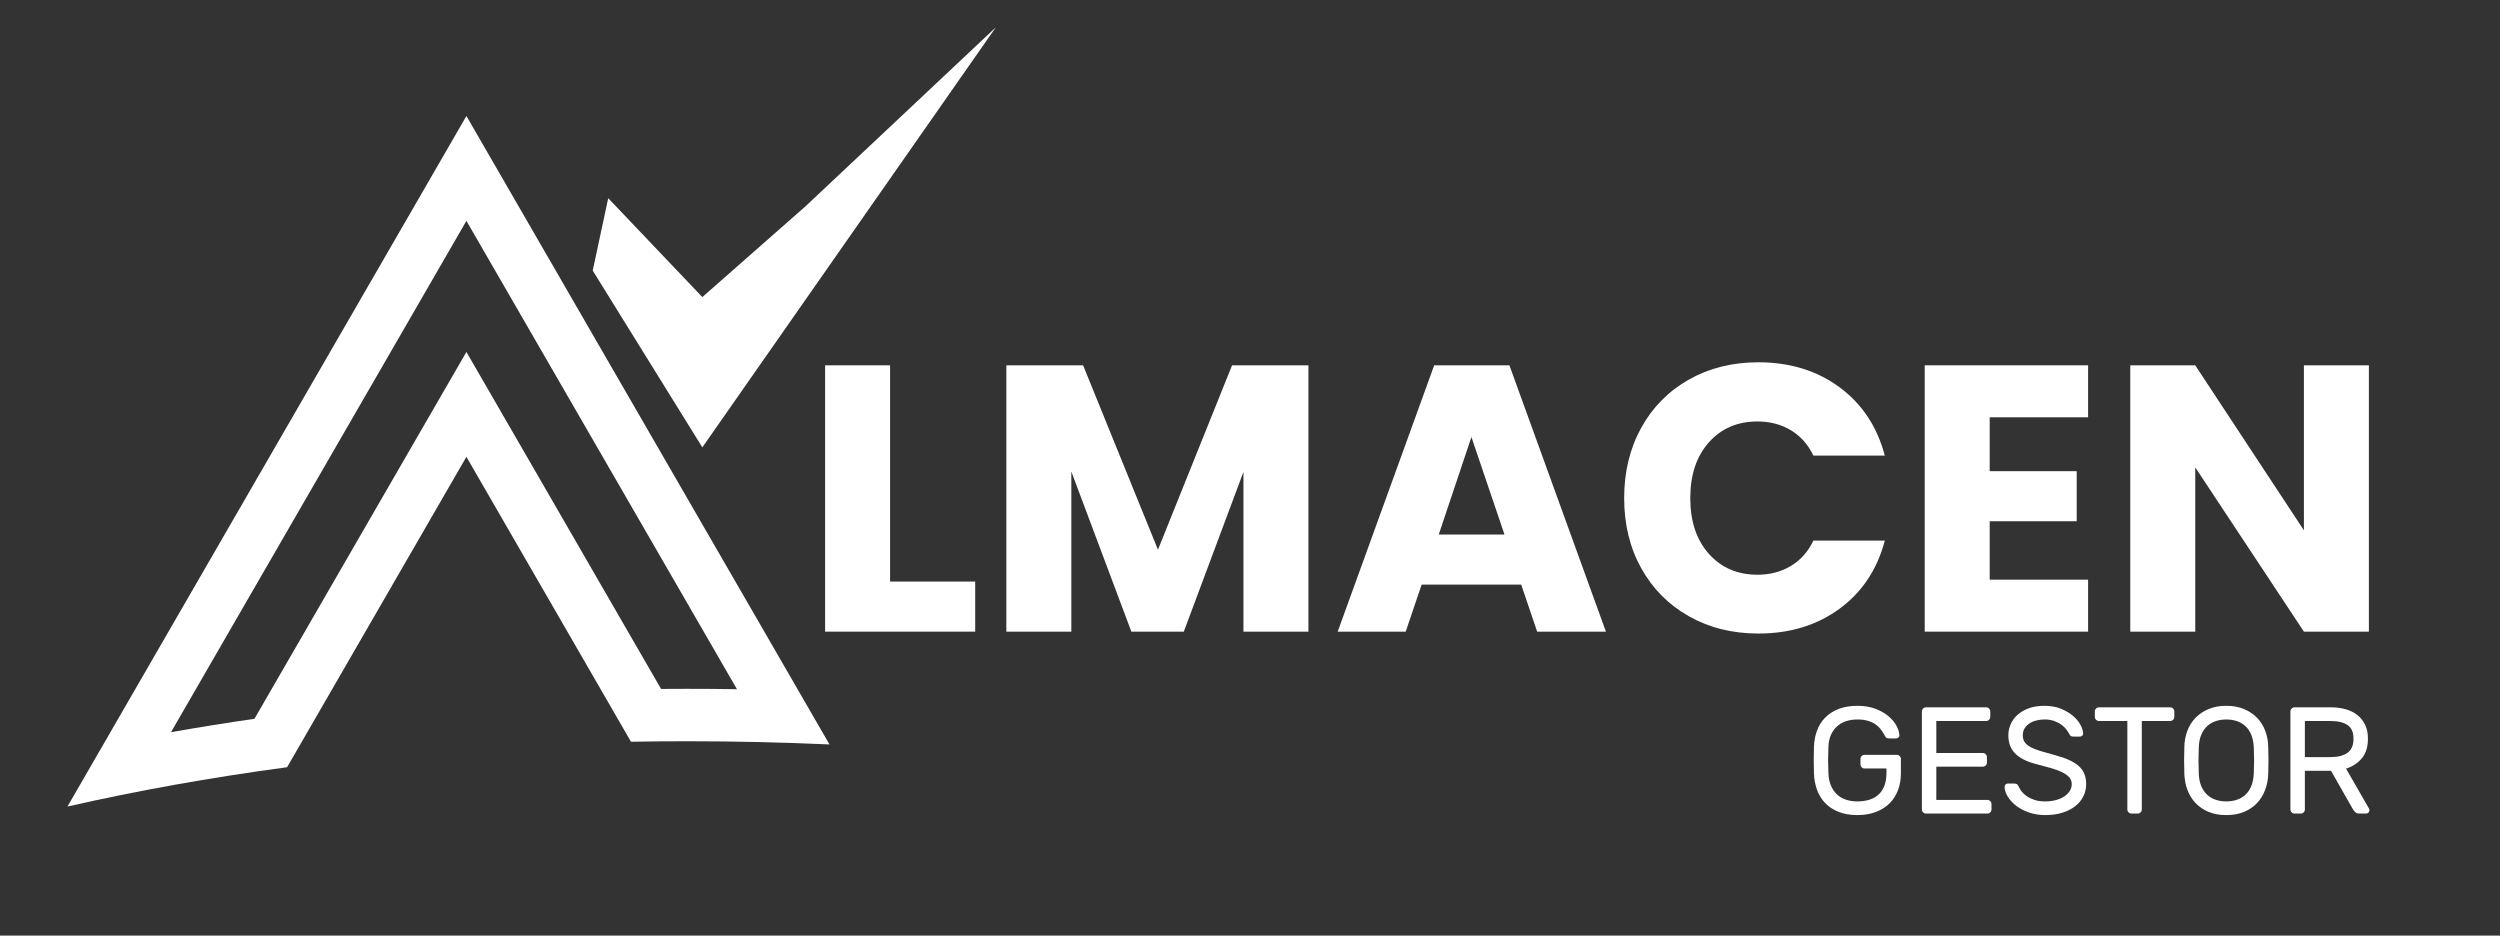 <?xml version="1.0" encoding="UTF-8" standalone="no"?>
<!DOCTYPE svg PUBLIC "-//W3C//DTD SVG 1.1//EN" "http://www.w3.org/Graphics/SVG/1.1/DTD/svg11.dtd">
<svg width="100%" height="100%" viewBox="0 0 823 308" version="1.1" xmlns="http://www.w3.org/2000/svg" xmlns:xlink="http://www.w3.org/1999/xlink" xml:space="preserve" xmlns:serif="http://www.serif.com/" style="fill-rule:evenodd;clip-rule:evenodd;stroke-linejoin:round;stroke-miterlimit:2;">
    <rect x="0" y="0" width="823" height="308" fill="#333333" stroke="none"/>
    <g id="Mesa-de-trabajo1" serif:id="Mesa de trabajo1" transform="matrix(0.982,0,0,1.086,-73.918,-121.238)">
        <rect x="75.297" y="111.589" width="837.353" height="283.365" style="fill:none;"/>
        <g transform="matrix(1.426,0,0,1.355,366.24,224.468)">
            <path d="M30.065,-77.161L-38.934,16.809L-64.703,-22.739L-61.059,-38.934L-38.934,-16.81L-14.669,-37.128L30.065,-77.161Z" style="fill:white;"/>
        </g>
        <g transform="matrix(1.019,0,0,0.92,120.704,1.153)">
            <path d="M248.24,311.711L276.24,311.711L276.24,328.211L226.865,328.211L226.865,240.461L248.24,240.461L248.24,311.711Z" style="fill:white;fill-rule:nonzero;"/>
            <path d="M385.865,240.461L385.865,328.211L364.49,328.211L364.49,275.586L344.865,328.211L327.615,328.211L307.865,275.461L307.865,328.211L286.49,328.211L286.49,240.461L311.74,240.461L336.365,301.211L360.74,240.461L385.865,240.461Z" style="fill:white;fill-rule:nonzero;"/>
            <path d="M455.865,312.711L423.115,312.711L417.865,328.211L395.49,328.211L427.24,240.461L451.99,240.461L483.74,328.211L461.115,328.211L455.865,312.711ZM450.365,296.211L439.49,264.086L428.74,296.211L450.365,296.211Z" style="fill:white;fill-rule:nonzero;"/>
            <path d="M489.74,284.211C489.74,275.545 491.615,267.815 495.365,261.024C499.115,254.232 504.344,248.94 511.053,245.149C517.761,241.357 525.365,239.461 533.865,239.461C544.282,239.461 553.198,242.211 560.615,247.711C568.032,253.211 572.99,260.711 575.49,270.211L551.99,270.211C550.24,266.545 547.761,263.753 544.553,261.836C541.344,259.92 537.698,258.961 533.615,258.961C527.032,258.961 521.698,261.253 517.615,265.836C513.532,270.42 511.49,276.545 511.49,284.211C511.49,291.878 513.532,298.003 517.615,302.586C521.698,307.17 527.032,309.461 533.615,309.461C537.698,309.461 541.344,308.503 544.553,306.586C547.761,304.67 550.24,301.878 551.99,298.211L575.49,298.211C572.99,307.711 568.032,315.19 560.615,320.649C553.198,326.107 544.282,328.836 533.865,328.836C525.365,328.836 517.761,326.94 511.053,323.149C504.344,319.357 499.115,314.086 495.365,307.336C491.615,300.586 489.74,292.878 489.74,284.211Z" style="fill:white;fill-rule:nonzero;"/>
            <path d="M609.99,257.586L609.99,275.336L638.615,275.336L638.615,291.836L609.99,291.836L609.99,311.086L642.365,311.086L642.365,328.211L588.615,328.211L588.615,240.461L642.365,240.461L642.365,257.586L609.99,257.586Z" style="fill:white;fill-rule:nonzero;"/>
            <path d="M734.74,328.211L713.365,328.211L677.615,274.086L677.615,328.211L656.24,328.211L656.24,240.461L677.615,240.461L713.365,294.836L713.365,240.461L734.74,240.461L734.74,328.211Z" style="fill:white;fill-rule:nonzero;"/>
        </g>
        <g transform="matrix(1.019,0,0,0.92,133.343,64.425)">
            <path d="M539.776,297.328C539.843,295.495 540.168,293.761 540.751,292.128C541.334,290.495 542.218,289.061 543.401,287.828C544.584,286.595 546.059,285.628 547.826,284.928C549.593,284.228 551.676,283.878 554.076,283.878C556.343,283.878 558.334,284.211 560.051,284.878C561.768,285.545 563.201,286.37 564.351,287.353C565.501,288.336 566.368,289.386 566.951,290.503C567.534,291.62 567.843,292.628 567.876,293.528C567.909,293.828 567.809,294.086 567.576,294.303C567.343,294.52 567.076,294.628 566.776,294.628L564.726,294.628C563.926,294.628 563.443,294.445 563.276,294.078C562.876,293.278 562.418,292.528 561.901,291.828C561.384,291.128 560.776,290.528 560.076,290.028C559.376,289.528 558.534,289.128 557.551,288.828C556.568,288.528 555.409,288.378 554.076,288.378C552.709,288.378 551.451,288.57 550.301,288.953C549.151,289.336 548.159,289.911 547.326,290.678C546.493,291.445 545.826,292.403 545.326,293.553C544.826,294.703 544.559,296.045 544.526,297.578C544.459,299.078 544.426,300.461 544.426,301.728C544.426,302.995 544.459,304.378 544.526,305.878C544.559,307.478 544.826,308.878 545.326,310.078C545.826,311.278 546.493,312.27 547.326,313.053C548.159,313.836 549.151,314.42 550.301,314.803C551.451,315.186 552.709,315.378 554.076,315.378C555.409,315.378 556.659,315.211 557.826,314.878C558.993,314.545 560.009,314.003 560.876,313.253C561.743,312.503 562.418,311.528 562.901,310.328C563.384,309.128 563.626,307.661 563.626,305.928L563.626,304.528L556.426,304.528C556.059,304.528 555.743,304.395 555.476,304.128C555.209,303.861 555.076,303.545 555.076,303.178L555.076,301.378C555.076,301.011 555.209,300.695 555.476,300.428C555.743,300.161 556.059,300.028 556.426,300.028L567.026,300.028C567.393,300.028 567.709,300.161 567.976,300.428C568.243,300.695 568.376,301.011 568.376,301.378L568.376,306.128C568.376,308.128 568.059,309.97 567.426,311.653C566.793,313.336 565.868,314.786 564.651,316.003C563.434,317.22 561.934,318.17 560.151,318.853C558.368,319.536 556.343,319.878 554.076,319.878C551.676,319.878 549.593,319.52 547.826,318.803C546.059,318.086 544.593,317.111 543.426,315.878C542.259,314.645 541.376,313.195 540.776,311.528C540.176,309.861 539.843,308.061 539.776,306.128C539.676,303.195 539.676,300.261 539.776,297.328Z" style="fill:white;fill-rule:nonzero;"/>
            <path d="M596.826,314.878C597.193,314.878 597.509,315.011 597.776,315.278C598.043,315.545 598.176,315.861 598.176,316.228L598.176,318.028C598.176,318.395 598.043,318.711 597.776,318.978C597.509,319.245 597.193,319.378 596.826,319.378L576.626,319.378C576.259,319.378 575.943,319.245 575.676,318.978C575.409,318.711 575.276,318.395 575.276,318.028L575.276,285.728C575.276,285.361 575.409,285.045 575.676,284.778C575.943,284.511 576.259,284.378 576.626,284.378L596.426,284.378C596.793,284.378 597.109,284.511 597.376,284.778C597.643,285.045 597.776,285.361 597.776,285.728L597.776,287.528C597.776,287.895 597.643,288.211 597.376,288.478C597.109,288.745 596.793,288.878 596.426,288.878L580.026,288.878L580.026,299.428L595.326,299.428C595.693,299.428 596.009,299.561 596.276,299.828C596.543,300.095 596.676,300.411 596.676,300.778L596.676,302.578C596.676,302.945 596.543,303.261 596.276,303.528C596.009,303.795 595.693,303.928 595.326,303.928L580.026,303.928L580.026,314.878L596.826,314.878Z" style="fill:white;fill-rule:nonzero;"/>
            <path d="M615.626,283.878C617.659,283.878 619.451,284.195 621.001,284.828C622.551,285.461 623.868,286.236 624.951,287.153C626.034,288.07 626.859,289.053 627.426,290.103C627.993,291.153 628.293,292.095 628.326,292.928C628.359,293.228 628.259,293.486 628.026,293.703C627.793,293.92 627.526,294.028 627.226,294.028L625.176,294.028C624.809,294.028 624.518,293.961 624.301,293.828C624.084,293.695 623.859,293.395 623.626,292.928C623.459,292.595 623.184,292.17 622.801,291.653C622.418,291.136 621.901,290.636 621.251,290.153C620.601,289.67 619.809,289.253 618.876,288.903C617.943,288.553 616.859,288.378 615.626,288.378C614.693,288.378 613.801,288.486 612.951,288.703C612.101,288.92 611.343,289.245 610.676,289.678C610.009,290.111 609.476,290.653 609.076,291.303C608.676,291.953 608.476,292.711 608.476,293.578C608.476,294.445 608.668,295.178 609.051,295.778C609.434,296.378 610.051,296.92 610.901,297.403C611.751,297.886 612.826,298.328 614.126,298.728C615.426,299.128 617.009,299.578 618.876,300.078C620.776,300.578 622.384,301.128 623.701,301.728C625.018,302.328 626.093,303.003 626.926,303.753C627.759,304.503 628.368,305.37 628.751,306.353C629.134,307.336 629.326,308.445 629.326,309.678C629.326,311.178 629.001,312.553 628.351,313.803C627.701,315.053 626.793,316.128 625.626,317.028C624.459,317.928 623.051,318.628 621.401,319.128C619.751,319.628 617.909,319.878 615.876,319.878C613.943,319.878 612.159,319.595 610.526,319.028C608.893,318.461 607.493,317.728 606.326,316.828C605.159,315.928 604.234,314.928 603.551,313.828C602.868,312.728 602.509,311.645 602.476,310.578C602.476,310.278 602.584,310.02 602.801,309.803C603.018,309.586 603.276,309.478 603.576,309.478L605.626,309.478C605.959,309.478 606.251,309.545 606.501,309.678C606.751,309.811 606.976,310.111 607.176,310.578C607.376,311.045 607.684,311.553 608.101,312.103C608.518,312.653 609.076,313.17 609.776,313.653C610.476,314.136 611.326,314.545 612.326,314.878C613.326,315.211 614.509,315.378 615.876,315.378C617.043,315.378 618.151,315.245 619.201,314.978C620.251,314.711 621.176,314.328 621.976,313.828C622.776,313.328 623.409,312.728 623.876,312.028C624.343,311.328 624.576,310.545 624.576,309.678C624.576,308.811 624.309,308.07 623.776,307.453C623.243,306.836 622.476,306.278 621.476,305.778C620.476,305.278 619.251,304.82 617.801,304.403C616.351,303.986 614.709,303.545 612.876,303.078C611.209,302.645 609.793,302.12 608.626,301.503C607.459,300.886 606.509,300.178 605.776,299.378C605.043,298.578 604.518,297.695 604.201,296.728C603.884,295.761 603.726,294.711 603.726,293.578C603.726,292.345 603.976,291.145 604.476,289.978C604.976,288.811 605.718,287.778 606.701,286.878C607.684,285.978 608.918,285.253 610.401,284.703C611.884,284.153 613.626,283.878 615.626,283.878Z" style="fill:white;fill-rule:nonzero;"/>
            <path d="M656.976,284.378C657.343,284.378 657.659,284.511 657.926,284.778C658.193,285.045 658.326,285.361 658.326,285.728L658.326,287.528C658.326,287.895 658.193,288.211 657.926,288.478C657.659,288.745 657.343,288.878 656.976,288.878L647.626,288.878L647.626,318.028C647.626,318.395 647.493,318.711 647.226,318.978C646.959,319.245 646.643,319.378 646.276,319.378L644.226,319.378C643.859,319.378 643.543,319.245 643.276,318.978C643.009,318.711 642.876,318.395 642.876,318.028L642.876,288.878L633.526,288.878C633.159,288.878 632.843,288.745 632.576,288.478C632.309,288.211 632.176,287.895 632.176,287.528L632.176,285.728C632.176,285.361 632.309,285.045 632.576,284.778C632.843,284.511 633.159,284.378 633.526,284.378L656.976,284.378Z" style="fill:white;fill-rule:nonzero;"/>
            <path d="M661.626,297.428C661.659,295.561 661.984,293.803 662.601,292.153C663.218,290.503 664.109,289.07 665.276,287.853C666.443,286.636 667.876,285.67 669.576,284.953C671.276,284.236 673.226,283.878 675.426,283.878C677.626,283.878 679.576,284.236 681.276,284.953C682.976,285.67 684.409,286.636 685.576,287.853C686.743,289.07 687.634,290.503 688.251,292.153C688.868,293.803 689.193,295.561 689.226,297.428C689.326,300.395 689.326,303.361 689.226,306.328C689.159,308.195 688.818,309.953 688.201,311.603C687.584,313.253 686.693,314.695 685.526,315.928C684.359,317.161 682.934,318.128 681.251,318.828C679.568,319.528 677.626,319.878 675.426,319.878C673.226,319.878 671.284,319.528 669.601,318.828C667.918,318.128 666.493,317.161 665.326,315.928C664.159,314.695 663.268,313.253 662.651,311.603C662.034,309.953 661.693,308.195 661.626,306.328C661.526,303.361 661.526,300.395 661.626,297.428ZM684.476,297.678C684.409,296.111 684.151,294.745 683.701,293.578C683.251,292.411 682.626,291.445 681.826,290.678C681.026,289.911 680.084,289.336 679.001,288.953C677.918,288.57 676.726,288.378 675.426,288.378C674.126,288.378 672.934,288.57 671.851,288.953C670.768,289.336 669.826,289.911 669.026,290.678C668.226,291.445 667.593,292.411 667.126,293.578C666.659,294.745 666.409,296.111 666.376,297.678C666.309,299.178 666.276,300.578 666.276,301.878C666.276,303.178 666.309,304.578 666.376,306.078C666.409,307.645 666.659,309.011 667.126,310.178C667.593,311.345 668.226,312.311 669.026,313.078C669.826,313.845 670.768,314.42 671.851,314.803C672.934,315.186 674.126,315.378 675.426,315.378C676.726,315.378 677.918,315.186 679.001,314.803C680.084,314.42 681.026,313.845 681.826,313.078C682.626,312.311 683.251,311.345 683.701,310.178C684.151,309.011 684.409,307.645 684.476,306.078C684.543,304.578 684.576,303.178 684.576,301.878C684.576,300.578 684.543,299.178 684.476,297.678Z" style="fill:white;fill-rule:nonzero;"/>
            <path d="M709.976,284.378C711.609,284.378 713.151,284.578 714.601,284.978C716.051,285.378 717.326,285.995 718.426,286.828C719.526,287.661 720.401,288.728 721.051,290.028C721.701,291.328 722.026,292.895 722.026,294.728C722.026,297.428 721.351,299.578 720.001,301.178C718.651,302.778 716.926,303.911 714.826,304.578L722.376,317.728C722.476,317.928 722.526,318.111 722.526,318.278C722.526,318.578 722.418,318.836 722.201,319.053C721.984,319.27 721.726,319.378 721.426,319.378L719.276,319.378C718.609,319.378 718.118,319.211 717.801,318.878C717.484,318.545 717.259,318.261 717.126,318.028L709.876,305.278L701.276,305.278L701.276,318.028C701.276,318.395 701.143,318.711 700.876,318.978C700.609,319.245 700.293,319.378 699.926,319.378L697.876,319.378C697.509,319.378 697.193,319.245 696.926,318.978C696.659,318.711 696.526,318.395 696.526,318.028L696.526,285.728C696.526,285.361 696.659,285.045 696.926,284.778C697.193,284.511 697.509,284.378 697.876,284.378L709.976,284.378ZM701.276,300.778L709.726,300.778C712.126,300.778 713.984,300.303 715.301,299.353C716.618,298.403 717.276,296.861 717.276,294.728C717.276,292.595 716.618,291.086 715.301,290.203C713.984,289.32 712.126,288.878 709.726,288.878L701.276,288.878L701.276,300.778Z" style="fill:white;fill-rule:nonzero;"/>
        </g>
        <g transform="matrix(4.244,0,0,3.835,-1352.45,-1002.09)">
            <path d="M349.916,348.286L373.252,307.868L394.623,344.888C393.308,344.866 391.99,344.858 390.678,344.858C390.001,344.858 389.318,344.861 388.627,344.866L376.841,324.448L373.252,318.232L369.66,324.448L356.509,347.228C354.284,347.549 352.082,347.903 349.916,348.286ZM373.252,326.52L386.251,349.041C387.719,349.013 389.193,349.002 390.678,349.002C394.482,349.002 398.237,349.088 401.931,349.254L373.252,299.579L341.738,354.163C347.212,352.915 353.017,351.87 359.087,351.055L373.252,326.52Z" style="fill:white;"/>
        </g>
    </g>
</svg>
